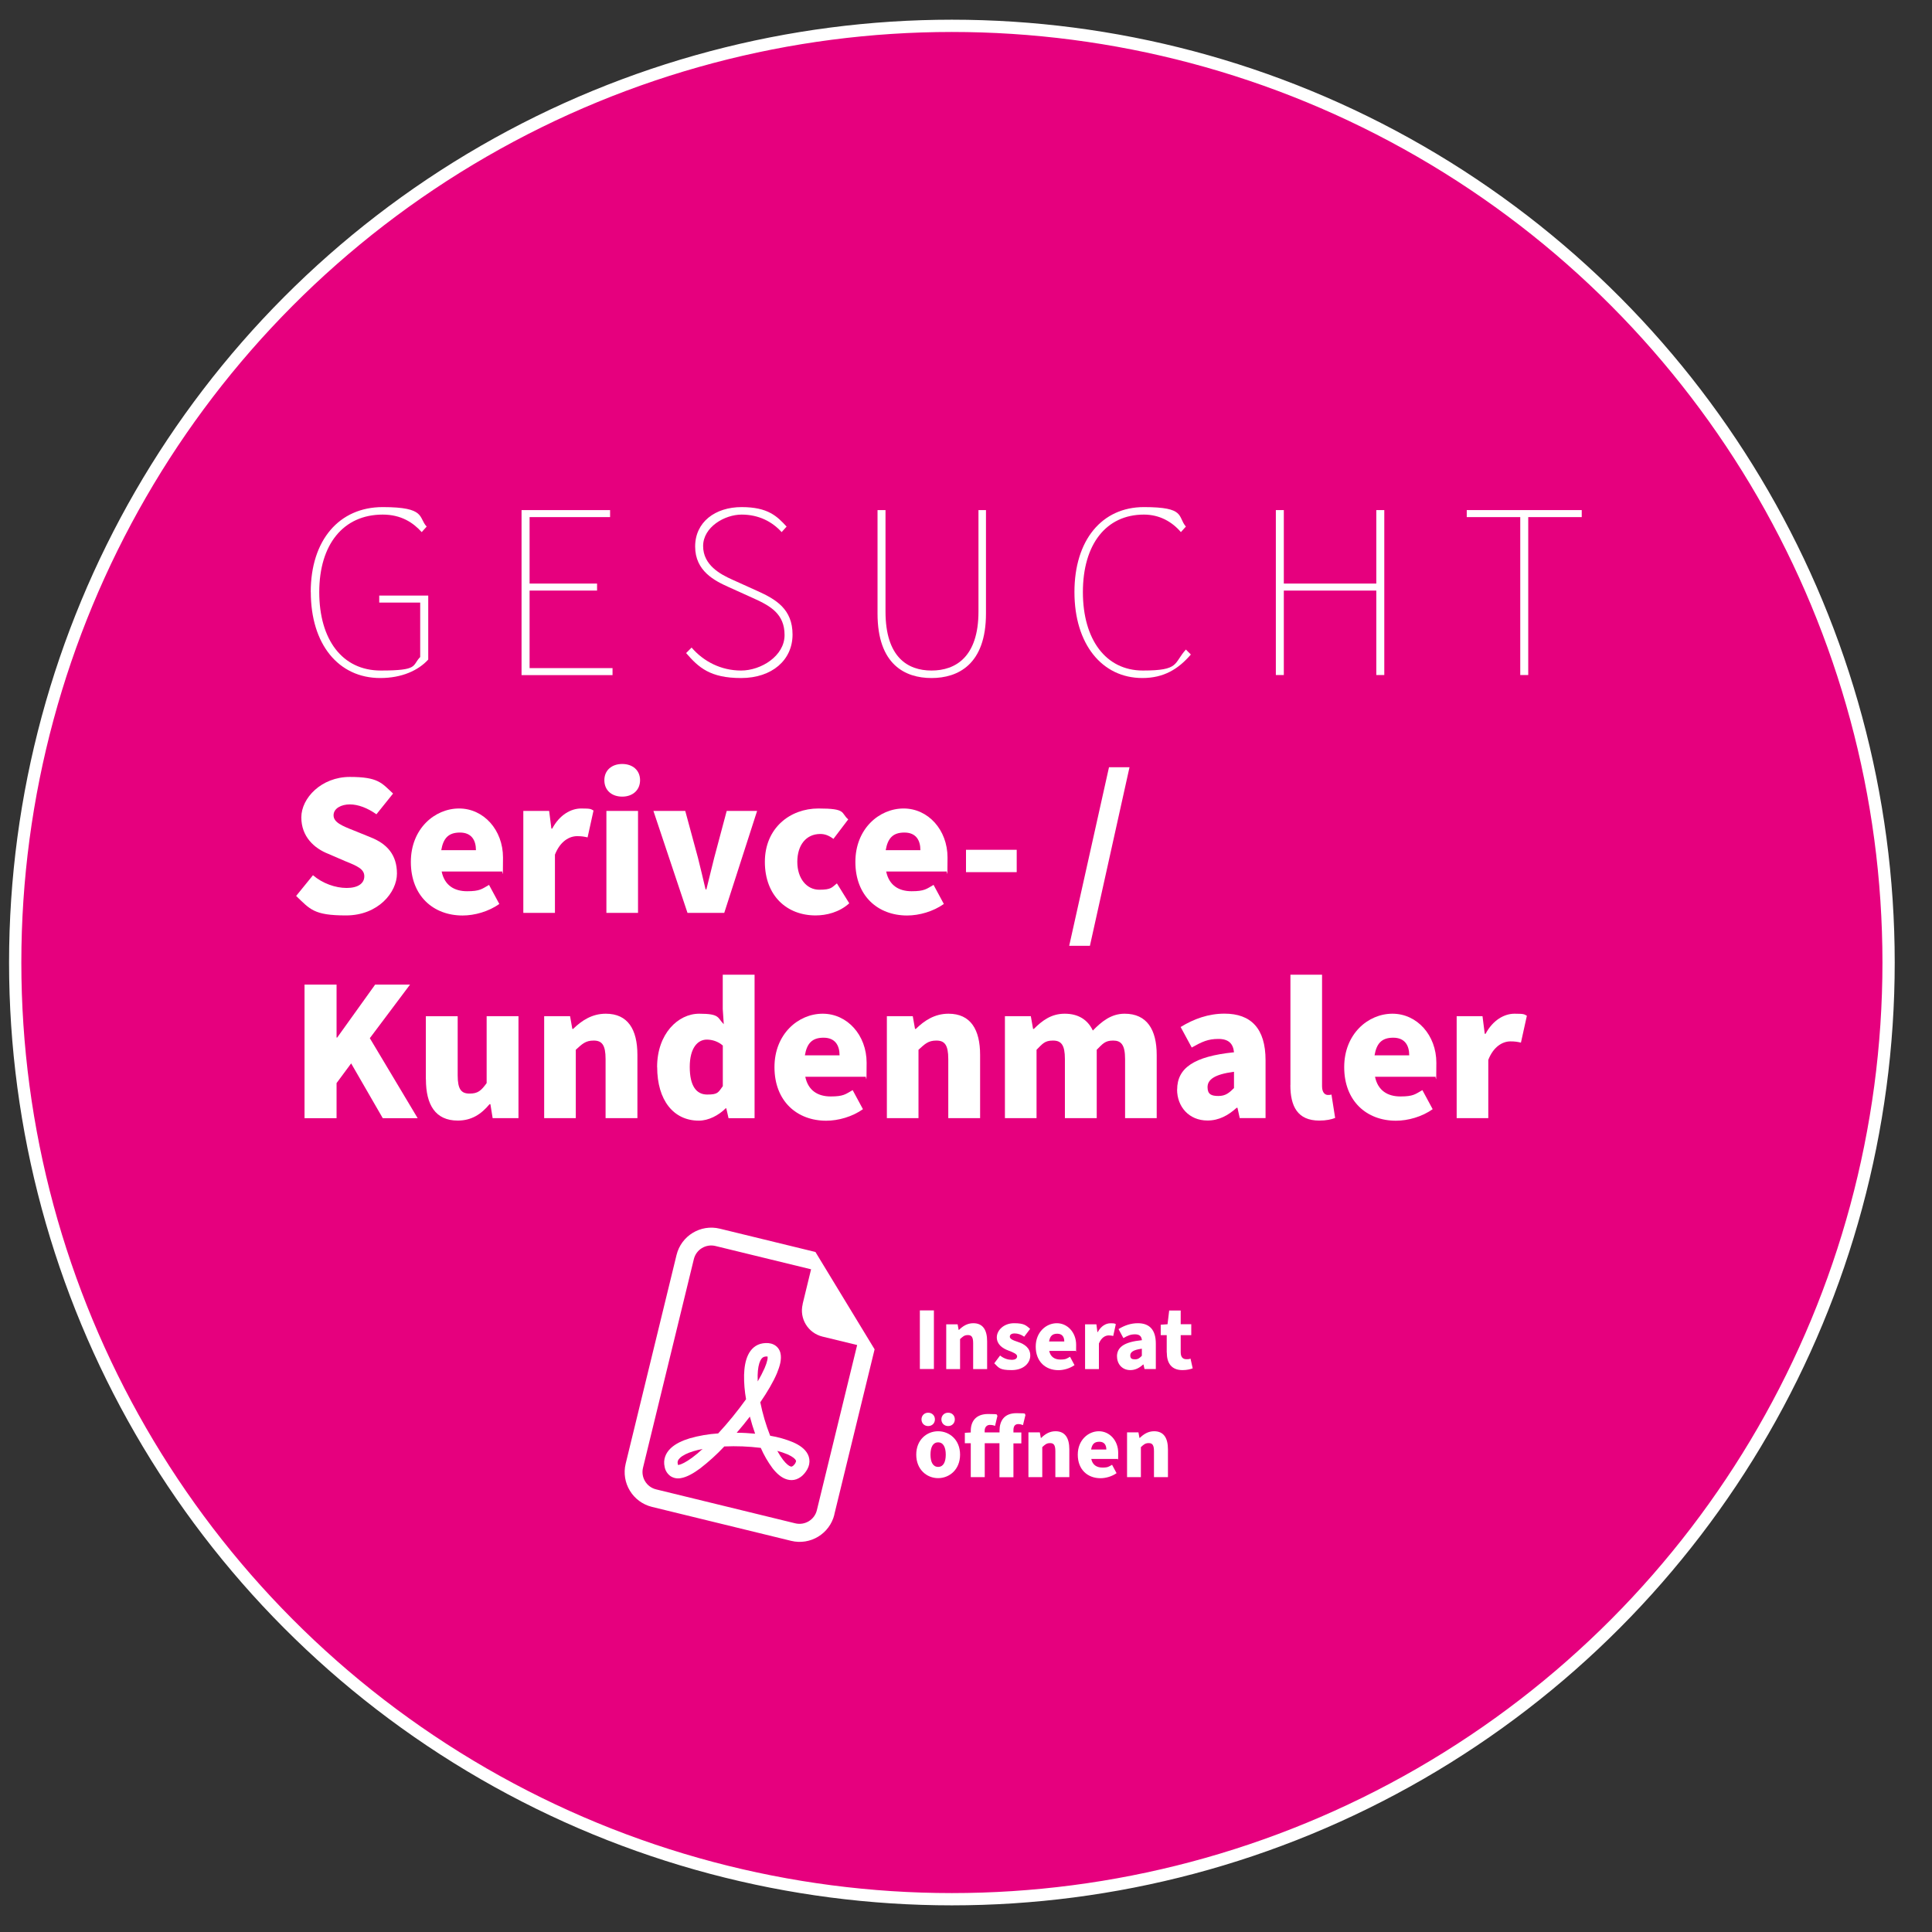 <?xml version="1.0" encoding="UTF-8"?>
<svg id="Ebene_1" xmlns="http://www.w3.org/2000/svg" version="1.1" viewBox="0 0 2834.6 2834.6">
  <rect x="0" y="0" width="2834.6" height="2834.6" fill="#333333" stroke="none"/>
  <!-- Generator: Adobe Illustrator 29.1.0, SVG Export Plug-In . SVG Version: 2.1.0 Build 142)  -->
  <defs>
    <style>
      .st0 {
        fill: #fff;
      }

      .st1 {
        fill: #e6007e;
        stroke: #fff;
        stroke-miterlimit: 10;
        stroke-width: 18px;
      }
    </style>
  </defs>
  <circle class="st1" cx="1396.6" cy="1412.2" r="1374.3"/>
  <g>
    <path class="st0" d="M455.9,868.7c0-76.3,41.8-124.7,105.6-124.7s52.1,15.4,64.5,28.6l-7.3,8.1c-12.5-13.9-30.1-25.7-57.2-25.7-57.9,0-93.1,44-93.1,113.7s33.7,115.1,90.2,115.1,45.5-7.3,57.9-19.8v-79.9h-60.1v-10.3h71.9v93.9c-14.7,16.1-38.9,27.1-70.4,27.1-61.6,0-101.9-49.9-101.9-126.1Z"/>
    <path class="st0" d="M765.3,748.4h129.8v10.3h-118.1v97.5h99v10.3h-99v113.7h121.7v10.3h-133.5v-242Z"/>
    <path class="st0" d="M1006.6,958.2l8.1-8.1c17.6,20.5,43.3,33.7,72.6,33.7s63.8-21.3,63.8-52.1-20.5-42.5-44.7-53.5l-37.4-16.9c-20.5-9.2-49.1-23.5-49.1-59.4s29.3-57.9,68.2-57.9,52.1,13.6,66,28.6l-7.3,8.1c-13.9-15.4-33.7-25.7-58.7-25.7s-56.5,18.3-56.5,46.2,25.3,41.4,42.5,49.1l37.4,16.9c26.8,12.1,51.3,26.4,51.3,63.8s-30.1,63.8-75.5,63.8-62.3-15.4-80.7-36.7Z"/>
    <path class="st0" d="M1287.5,900.2v-151.8h11.7v148.9c0,66.7,32.3,86.5,67.5,86.5s68.9-19.8,68.9-86.5v-148.9h11v151.8c0,74.8-41.1,94.6-79.9,94.6s-79.2-19.8-79.2-94.6Z"/>
    <path class="st0" d="M1576.4,868.7c0-76.3,40.3-124.7,101.9-124.7s49.1,13.9,61.6,28.6l-7.3,8.1c-13.2-15.4-31.5-25.7-54.3-25.7-55.7,0-89.5,44-89.5,113.7s33.7,115.1,88,115.1,44.7-10.3,63.1-30.8l7.3,7.3c-18.3,21.3-39.6,34.5-71.1,34.5-59.4,0-99.7-49.9-99.7-126.1Z"/>
    <path class="st0" d="M1871.9,748.4h11.7v107.8h135.7v-107.8h11.7v242h-11.7v-123.9h-135.7v123.9h-11.7v-242Z"/>
    <path class="st0" d="M2230.5,758.7h-78.5v-10.3h168.7v10.3h-78.5v231.7h-11.7v-231.7Z"/>
  </g>
  <g>
    <path class="st0" d="M1349.6,1922.6h20.6v86h-20.6v-86Z"/>
    <path class="st0" d="M1388.4,1943h16.6l1.5,8.2h.5c5.4-5.3,12-9.8,21-9.8,14.3,0,20.3,10.2,20.3,26.6v40.7h-20.5v-38c0-9.1-2.4-11.9-7.7-11.9s-7.4,2.2-11.5,5.9v44h-20.3v-65.6Z"/>
    <path class="st0" d="M1458.7,2000.3l8.6-11.5c6.1,4.8,12,6.3,17.2,6.3s7.8-2,7.8-5.2-5.5-5.7-12.5-8.3c-9.4-3.4-17.3-9.4-17.3-19.5s10-20.7,25.4-20.7,17.8,3.6,23.5,8.3l-8.7,11.5c-4.8-3.4-9.6-4.8-14.1-4.8s-7,1.8-7,4.8,3.7,5,12,7.7c10,3.2,18,9.1,18,19.9s-9.5,21.4-27.3,21.4-18.8-3.4-25.4-9.9Z"/>
    <path class="st0" d="M1519.6,1975.7c0-21.3,15.3-34.3,31-34.3s28.3,13.7,28.3,31.6-.4,7.1-.8,9h-38.7c1.8,8.9,8.1,12.7,16.4,12.7s9.5-1.5,14.1-4.1l6.6,12.3c-6.9,4.9-15.9,7.4-23.6,7.4-18.8,0-33.3-12.5-33.3-34.5ZM1561.5,1968.2c0-6.5-2.9-11.4-10.3-11.4s-10.7,3.7-12,11.4h22.3Z"/>
    <path class="st0" d="M1592,1943h16.6l1.5,11.4h.5c4.8-8.9,12-12.9,18.6-12.9s6.1.4,7.9,1.3l-3.8,17.3c-2.4-.5-3.8-.8-6.7-.8-4.9,0-10.8,3.2-14.3,11.9v37.5h-20.3v-65.6Z"/>
    <path class="st0" d="M1638.8,1990.3c0-13.9,10.7-21.4,36.6-24-.5-5.4-3.3-8.6-10-8.6s-10.6,1.8-17.2,5.5l-7.1-13.2c8.6-5.3,18-8.6,28.3-8.6,16.9,0,26.4,9.4,26.4,30v37.2h-16.6l-1.5-6.6h-.5c-5.4,4.9-11.4,8.2-18.8,8.2-12,0-19.5-9-19.5-19.9ZM1675.3,1989.2v-10.4c-13.1,1.7-17,5.3-17,9.9s2.5,5.7,7,5.7,6.9-2,10-5.2Z"/>
    <path class="st0" d="M1711.8,1984.3v-25.4h-8.8v-15.3l10-.7,2.4-20.1h16.9v20.1h15.5v16h-15.5v25.1c0,7.4,3.4,10.2,8.3,10.2s4.4-.3,6.1-.9l3.2,14.3c-3.4,1.3-8.5,2.6-14.9,2.6-16.4,0-23.1-10.4-23.1-25.9Z"/>
    <path class="st0" d="M1344.3,2134.2c0-21.8,15.5-34.3,32.1-34.3s32.2,12.5,32.2,34.3-15.5,34.5-32.2,34.5-32.1-12.7-32.1-34.5ZM1352,2082.5c0-5.5,4.1-9.8,9.8-9.8s9.9,4.2,9.9,9.8-4.1,9.8-9.9,9.8-9.8-4.2-9.8-9.8ZM1387.6,2134.2c0-10.8-3.6-18-11.2-18s-11.2,7.1-11.2,18,3.6,18,11.2,18,11.2-7,11.2-18ZM1381.2,2082.5c0-5.5,4.1-9.8,9.9-9.8s9.8,4.2,9.8,9.8-4.1,9.8-9.8,9.8-9.9-4.2-9.9-9.8Z"/>
    <path class="st0" d="M1466.6,2117.5h-21.8v49.7h-20.5v-49.7h-8.7v-15.3l8.7-.5v-2.4c0-13.5,7.1-24.7,25.5-24.7s10.8,1.2,13.7,2.4l-3.6,15.1c-2.1-.9-4.1-1.5-7.7-1.5s-7.5,2.6-7.5,8.5v2.5h21.8v-2.6c0-13.9,6.5-25.6,24.8-25.6s10.4,1.2,13.3,2.4l-3.7,15.1c-2.1-.9-4.5-1.5-6.7-1.5-4.5,0-7.3,2.4-7.3,9v3.3h11.6v16h-11.6v49.7h-20.5v-49.7Z"/>
    <path class="st0" d="M1509,2101.5h16.6l1.5,8.2h.5c5.4-5.3,12-9.8,21-9.8,14.3,0,20.3,10.2,20.3,26.6v40.7h-20.5v-38c0-9.1-2.4-11.9-7.7-11.9s-7.4,2.2-11.5,5.9v44h-20.3v-65.6Z"/>
    <path class="st0" d="M1581.3,2134.2c0-21.3,15.3-34.3,31-34.3s28.3,13.7,28.3,31.6-.4,7.1-.8,9h-38.7c1.8,8.9,8.1,12.7,16.4,12.7s9.5-1.5,14.1-4.1l6.6,12.3c-6.9,4.9-15.9,7.4-23.6,7.4-18.8,0-33.3-12.5-33.3-34.5ZM1623.2,2126.7c0-6.5-2.9-11.4-10.3-11.4s-10.7,3.7-12,11.4h22.3Z"/>
    <path class="st0" d="M1653.7,2101.5h16.6l1.5,8.2h.5c5.4-5.3,12-9.8,21-9.8,14.3,0,20.3,10.2,20.3,26.6v40.7h-20.5v-38c0-9.1-2.4-11.9-7.7-11.9s-7.4,2.2-11.5,5.9v44h-20.3v-65.6Z"/>
  </g>
  <g>
    <path class="st0" d="M434.5,1314.5l24.7-30.4c13.9,12,32.8,18.7,49.4,18.7s25.9-6.6,25.9-17.2-10.5-15.1-27.7-22l-25-10.8c-20.8-8.1-39.7-25.3-39.7-53.6s29.5-59.3,71.1-59.3,46.7,8.7,63.5,24.4l-24.4,30.4c-13.2-9.3-26.8-14.5-39.1-14.5s-23.8,5.7-23.8,16,12.3,15.4,29.8,22.3l24.4,9.9c24.4,9.6,38.8,25.9,38.8,53.3s-27.4,61.4-74.7,61.4-52.7-9-73.2-28.6Z"/>
    <path class="st0" d="M602.8,1264.5c0-48.5,34.9-78.3,70.8-78.3s64.4,31.3,64.4,72-.9,16.3-1.8,20.5h-88.2c4.2,20.2,18.4,28.9,37.3,28.9s21.7-3.3,32.2-9.3l15.1,28c-15.7,11.1-36.1,16.9-53.9,16.9-42.8,0-75.9-28.6-75.9-78.6ZM698.3,1247.4c0-14.8-6.6-25.9-23.5-25.9s-24.4,8.4-27.4,25.9h50.9Z"/>
    <path class="st0" d="M767.8,1189.8h37.9l3.3,25.9h1.2c10.8-20.2,27.4-29.5,42.5-29.5s13.9.9,18.1,3l-8.7,39.4c-5.4-1.2-8.7-1.8-15.4-1.8-11.1,0-24.7,7.2-32.5,27.1v85.5h-46.4v-149.6Z"/>
    <path class="st0" d="M886.7,1144.7c0-14.5,10.8-23.8,26.2-23.8s26.2,9.3,26.2,23.8-10.8,24.1-26.2,24.1-26.2-9.3-26.2-24.1ZM889.7,1189.8h46.4v149.6h-46.4v-149.6Z"/>
    <path class="st0" d="M958.7,1189.8h46.7l18.7,69c3.6,14.8,7.5,30.4,11.1,46.1h1.2c3.9-15.7,7.8-31.3,11.4-46.1l18.4-69h44.6l-48.2,149.6h-53.9l-50-149.6Z"/>
    <path class="st0" d="M1122.2,1264.5c0-49.7,37-78.3,78.6-78.3s32.5,6.3,43.7,16l-21.7,28.6c-6.9-5.1-12.6-7.2-19.3-7.2-20.8,0-33.7,16.3-33.7,40.9s13.9,40.9,32.2,40.9,18.4-3.6,25.9-9.3l18.1,29.2c-14.5,13.2-33.4,17.8-49.4,17.8-42.2,0-74.4-28.9-74.4-78.6Z"/>
    <path class="st0" d="M1255,1264.5c0-48.5,34.9-78.3,70.8-78.3s64.4,31.3,64.4,72-.9,16.3-1.8,20.5h-88.2c4.2,20.2,18.4,28.9,37.3,28.9s21.7-3.3,32.2-9.3l15.1,28c-15.7,11.1-36.1,16.9-53.9,16.9-42.8,0-75.9-28.6-75.9-78.6ZM1350.4,1247.4c0-14.8-6.6-25.9-23.5-25.9s-24.4,8.4-27.4,25.9h50.9Z"/>
    <path class="st0" d="M1417.3,1246.8h74.4v32.8h-74.4v-32.8Z"/>
    <path class="st0" d="M1627.1,1125.7h30.1l-58.1,262h-30.4l58.4-262Z"/>
    <path class="st0" d="M446.8,1444.6h47v77.7h.9l55.7-77.7h51.2l-59,78.6,70.2,117.4h-51.2l-46.4-80.4-21.4,28.9v51.5h-47v-196Z"/>
    <path class="st0" d="M624.8,1583.7v-92.7h46.7v86.7c0,20.8,5.4,26.8,17.5,26.8s16.9-4.2,25-15.4v-98.2h46.7v149.6h-37.9l-3.3-20.5h-1.2c-12.3,14.8-26.5,24.1-46.7,24.1-32.8,0-46.7-23.2-46.7-60.5Z"/>
    <path class="st0" d="M798.5,1490.9h37.9l3.3,18.7h1.2c12.3-12,27.4-22.3,47.9-22.3,32.5,0,46.4,23.2,46.4,60.5v92.7h-46.7v-86.7c0-20.8-5.4-27.1-17.5-27.1s-16.9,5.1-26.2,13.5v100.3h-46.4v-149.6Z"/>
    <path class="st0" d="M964.1,1565.6c0-48.8,30.7-78.3,61.7-78.3s26.5,6,36.1,15.4l-1.5-22.3v-50.3h46.7v210.5h-38.2l-3.3-14.5h-.9c-10.5,10.5-25.3,18.1-39.4,18.1-37,0-61.1-29.8-61.1-78.6ZM1060.5,1593.6v-59.6c-7.2-6.3-16-8.7-23.5-8.7-13.2,0-25,12-25,40s9.6,40.6,25.6,40.6,16-3,22.9-12.3Z"/>
    <path class="st0" d="M1136.3,1565.6c0-48.5,34.9-78.3,70.8-78.3s64.4,31.3,64.4,72-.9,16.3-1.8,20.5h-88.2c4.2,20.2,18.4,28.9,37.3,28.9s21.7-3.3,32.2-9.3l15.1,28c-15.7,11.1-36.1,16.9-53.9,16.9-42.8,0-75.9-28.6-75.9-78.6ZM1231.8,1548.4c0-14.8-6.6-25.9-23.5-25.9s-24.4,8.4-27.4,25.9h50.9Z"/>
    <path class="st0" d="M1301.3,1490.9h37.9l3.3,18.7h1.2c12.3-12,27.4-22.3,47.9-22.3,32.5,0,46.4,23.2,46.4,60.5v92.7h-46.7v-86.7c0-20.8-5.4-27.1-17.5-27.1s-16.9,5.1-26.2,13.5v100.3h-46.4v-149.6Z"/>
    <path class="st0" d="M1474.5,1490.9h37.9l3.3,18.7h1.2c12-12,25.3-22.3,45.2-22.3s33.7,8.7,41.3,24.7c12.9-13.2,26.8-24.7,46.7-24.7,32.5,0,47,23.2,47,60.5v92.7h-46.4v-86.7c0-20.8-5.7-27.1-17.5-27.1s-15.1,4.5-24.1,13.5v100.3h-46.7v-86.7c0-20.8-5.4-27.1-17.5-27.1s-15.1,4.5-24.1,13.5v100.3h-46.4v-149.6Z"/>
    <path class="st0" d="M1727.1,1598.7c0-31.6,24.4-48.8,83.4-54.8-1.2-12.3-7.5-19.6-22.9-19.6s-24.1,4.2-39.1,12.6l-16.3-30.1c19.6-12,40.9-19.6,64.4-19.6,38.5,0,60.2,21.4,60.2,68.3v84.9h-37.9l-3.3-15.1h-1.2c-12.3,11.1-25.9,18.7-42.8,18.7-27.4,0-44.6-20.5-44.6-45.5ZM1810.5,1596.3v-23.8c-29.8,3.9-38.8,12-38.8,22.6s5.7,12.9,16,12.9,15.7-4.5,22.9-11.7Z"/>
    <path class="st0" d="M1893.3,1592.1v-162h46.4v163.8c0,9.6,4.8,12.6,8.4,12.6s3,0,5.4-.6l5.4,34.3c-5.1,2.1-12.9,3.9-23.2,3.9-31.9,0-42.5-20.8-42.5-52.1Z"/>
    <path class="st0" d="M1972.2,1565.6c0-48.5,34.9-78.3,70.8-78.3s64.4,31.3,64.4,72-.9,16.3-1.8,20.5h-88.2c4.2,20.2,18.4,28.9,37.3,28.9s21.7-3.3,32.2-9.3l15.1,28c-15.7,11.1-36.1,16.9-53.9,16.9-42.8,0-75.9-28.6-75.9-78.6ZM2067.6,1548.4c0-14.8-6.6-25.9-23.5-25.9s-24.4,8.4-27.4,25.9h50.9Z"/>
    <path class="st0" d="M2137.2,1490.9h37.9l3.3,25.9h1.2c10.8-20.2,27.4-29.5,42.5-29.5s13.9.9,18.1,3l-8.7,39.4c-5.4-1.2-8.7-1.8-15.4-1.8-11.1,0-24.7,7.2-32.5,27.1v85.5h-46.4v-149.6Z"/>
  </g>
  <g>
    <path class="st0" d="M1224.1,2222l59.1-242.3-86.8-142.8-140.3-34.2c-28.2-6.9-56.6,10.4-63.5,38.6l-74.6,306.1c-6.9,28.2,10.4,56.6,38.6,63.5l204.1,49.8c28.2,6.9,56.6-10.4,63.5-38.6M1177.7,1913.4c-5.2,21.1,7.8,42.4,28.9,47.6l51,12.4-59.1,242.3c-3.4,14.1-17.6,22.7-31.7,19.3l-204.1-49.8c-14.1-3.4-22.7-17.6-19.3-31.7l74.6-306.1c3.4-14.1,17.6-22.7,31.7-19.3l140.3,34.2-12.4,51Z"/>
    <path class="st0" d="M983.8,2165.8c-4.5-3.2-7.6-8-8.6-13.4-2.6-11.1,1.5-20.6,8.9-27.6,7-6.6,16.9-11.2,27.8-14.5,13.6-3.9,27.7-6.3,41.8-7.2,14.7-15.9,28.3-32.6,40.9-50.2-2.1-11.8-3.1-23.7-2.9-35.7.3-10.7,1.9-21,5.9-29.3,4.1-8.6,11.2-15.4,21.7-17,5.4-.8,10.9-.6,15.8,1.8,5,2.4,8.6,6.9,9.9,12.3,1.2,4.7.8,9.8-.1,14.5-1,4.8-2.8,10-5,15.4-5.3,12.5-13.9,27.2-24.4,42.5,3.4,16.8,8.2,33.2,14.5,49.1,11.6,1.9,22.9,5.1,33.7,9.6,8.9,3.9,17.5,9.5,21.6,17.8,2.2,4.4,2.9,9.4,1.9,14.5-1,4.9-3.6,9.5-7,13.5-3.1,3.8-7.1,6.7-11.6,8.4-4.5,1.6-9.3,1.7-13.9.3-8.4-2.4-15.5-9.1-21.2-16.4-6.9-9.3-12.7-19.3-17.3-29.9-17.7-2.2-35.6-2.9-53.5-2.1-10.9,11.7-22.8,22.4-35.4,32.2-9.6,7.1-19.6,12.9-28.5,14.3-5.2,1-10.5,0-15-2.9M1030.8,2125.9c-4.7.9-9.1,2-13.2,3.2-9.6,2.9-16.2,6.4-19.9,9.9-3.3,3.1-4,5.8-3.3,9,.1.6.3,1,.4,1.3h1c3.8-.7,10.5-3.9,19.8-10.7,5.3-4,10.4-8.2,15.2-12.7M1080.9,2102.1c9,0,18,.6,27,1.4-2.9-8.2-5.5-16.6-7.7-25.1-6.2,8.1-12.6,16-19.3,23.7h0ZM1140.5,2128.8c2.8,5.1,5.7,9.5,8.5,13.2,4.9,6.3,8.8,9,11.1,9.6.6.2,1.3.3,1.9,0,1.3-.6,2.4-1.5,3.2-2.6,1.3-1.3,2.2-3,2.7-4.7.1-.6,0-1.2-.3-1.8-.9-1.9-4.2-5.1-11.9-8.6-5-2.1-10.1-3.8-15.3-5.2h0ZM1111.6,2027c3.8-6.4,7.2-13,10.3-19.9,2-4.6,3.2-8.5,3.9-11.6.4-1.7.6-3.5.4-5.2-1.3-.2-2.6-.1-3.9.1-2.4.4-4.7,1.7-6.8,6-2.2,4.6-3.7,11.8-3.9,21.3,0,3,0,6.1.1,9.4h0Z"/>
  </g>
</svg>